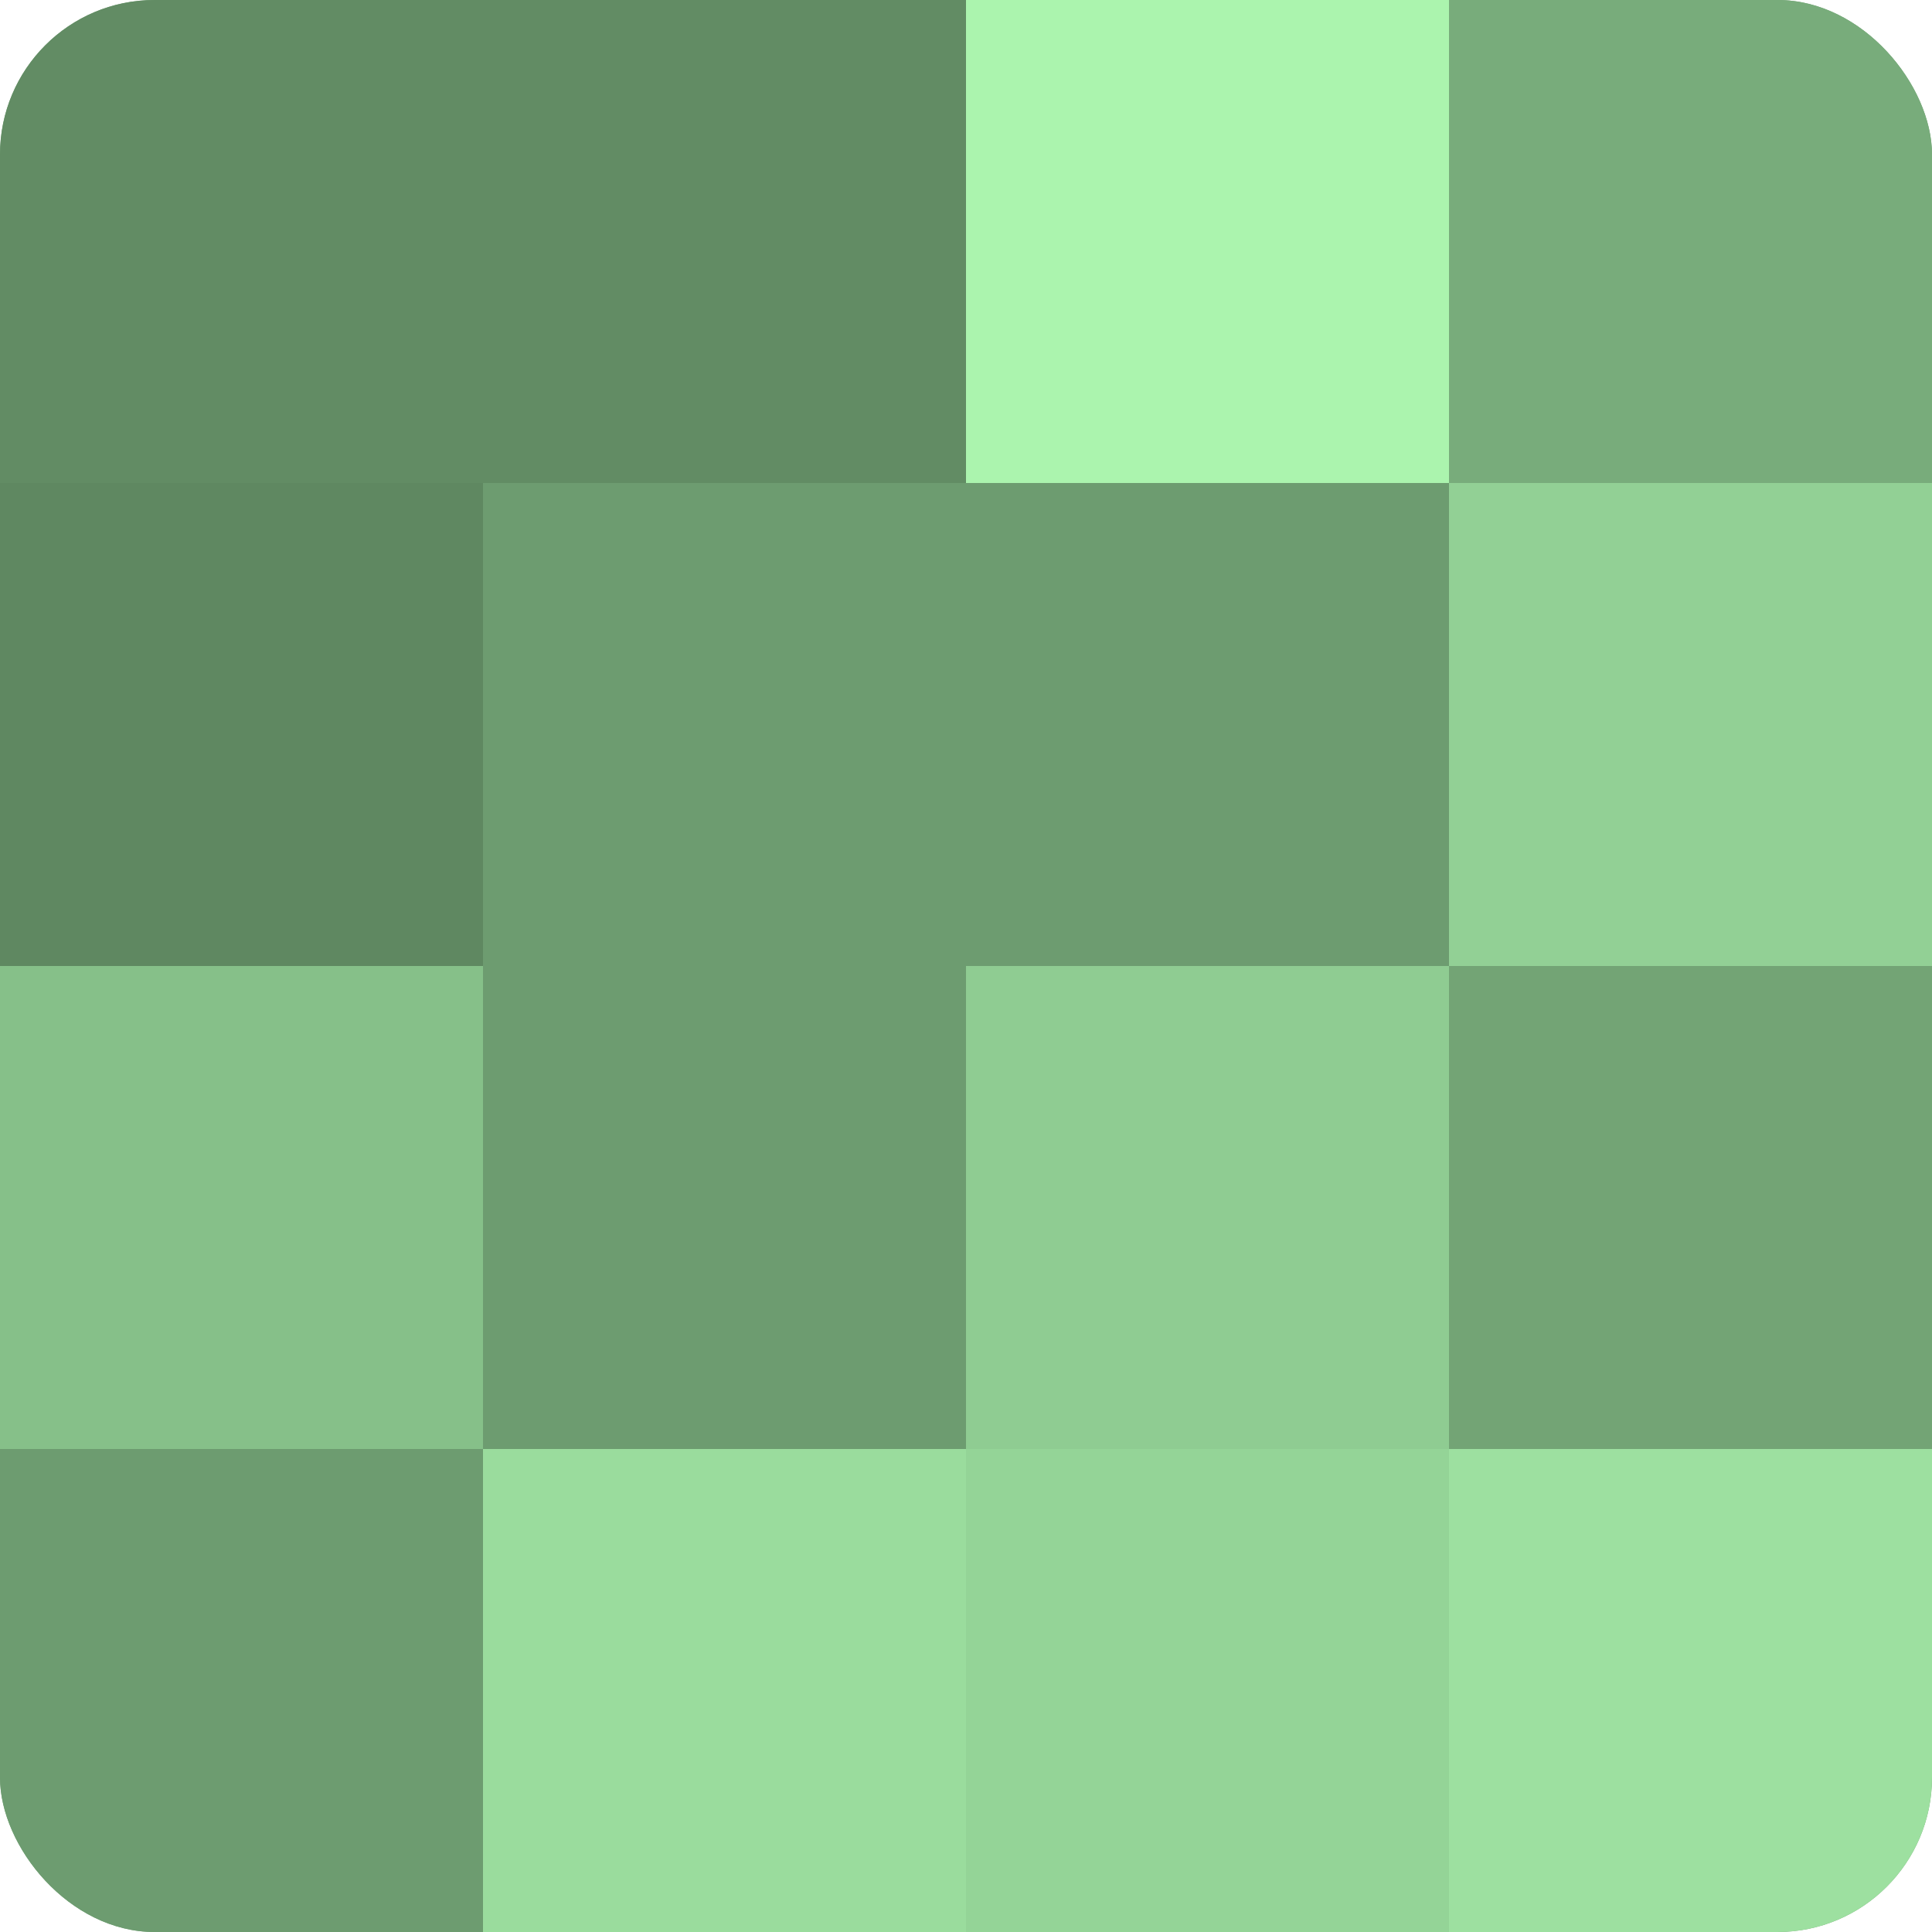 <?xml version="1.0" encoding="UTF-8"?>
<svg xmlns="http://www.w3.org/2000/svg" width="60" height="60" viewBox="0 0 100 100" preserveAspectRatio="xMidYMid meet"><defs><clipPath id="c" width="100" height="100"><rect width="100" height="100" rx="8" ry="8"/></clipPath></defs><g clip-path="url(#c)"><rect width="100" height="100" fill="#70a072"/><rect width="25" height="25" fill="#628c64"/><rect y="25" width="25" height="25" fill="#5f8861"/><rect y="50" width="25" height="25" fill="#86c089"/><rect y="75" width="25" height="25" fill="#6d9c70"/><rect x="25" width="25" height="25" fill="#628c64"/><rect x="25" y="25" width="25" height="25" fill="#6d9c70"/><rect x="25" y="50" width="25" height="25" fill="#6d9c70"/><rect x="25" y="75" width="25" height="25" fill="#9adc9d"/><rect x="50" width="25" height="25" fill="#abf4ae"/><rect x="50" y="25" width="25" height="25" fill="#6d9c70"/><rect x="50" y="50" width="25" height="25" fill="#8fcc92"/><rect x="50" y="75" width="25" height="25" fill="#94d497"/><rect x="75" width="25" height="25" fill="#78ac7b"/><rect x="75" y="25" width="25" height="25" fill="#92d095"/><rect x="75" y="50" width="25" height="25" fill="#73a475"/><rect x="75" y="75" width="25" height="25" fill="#9de0a0"/></g></svg>
